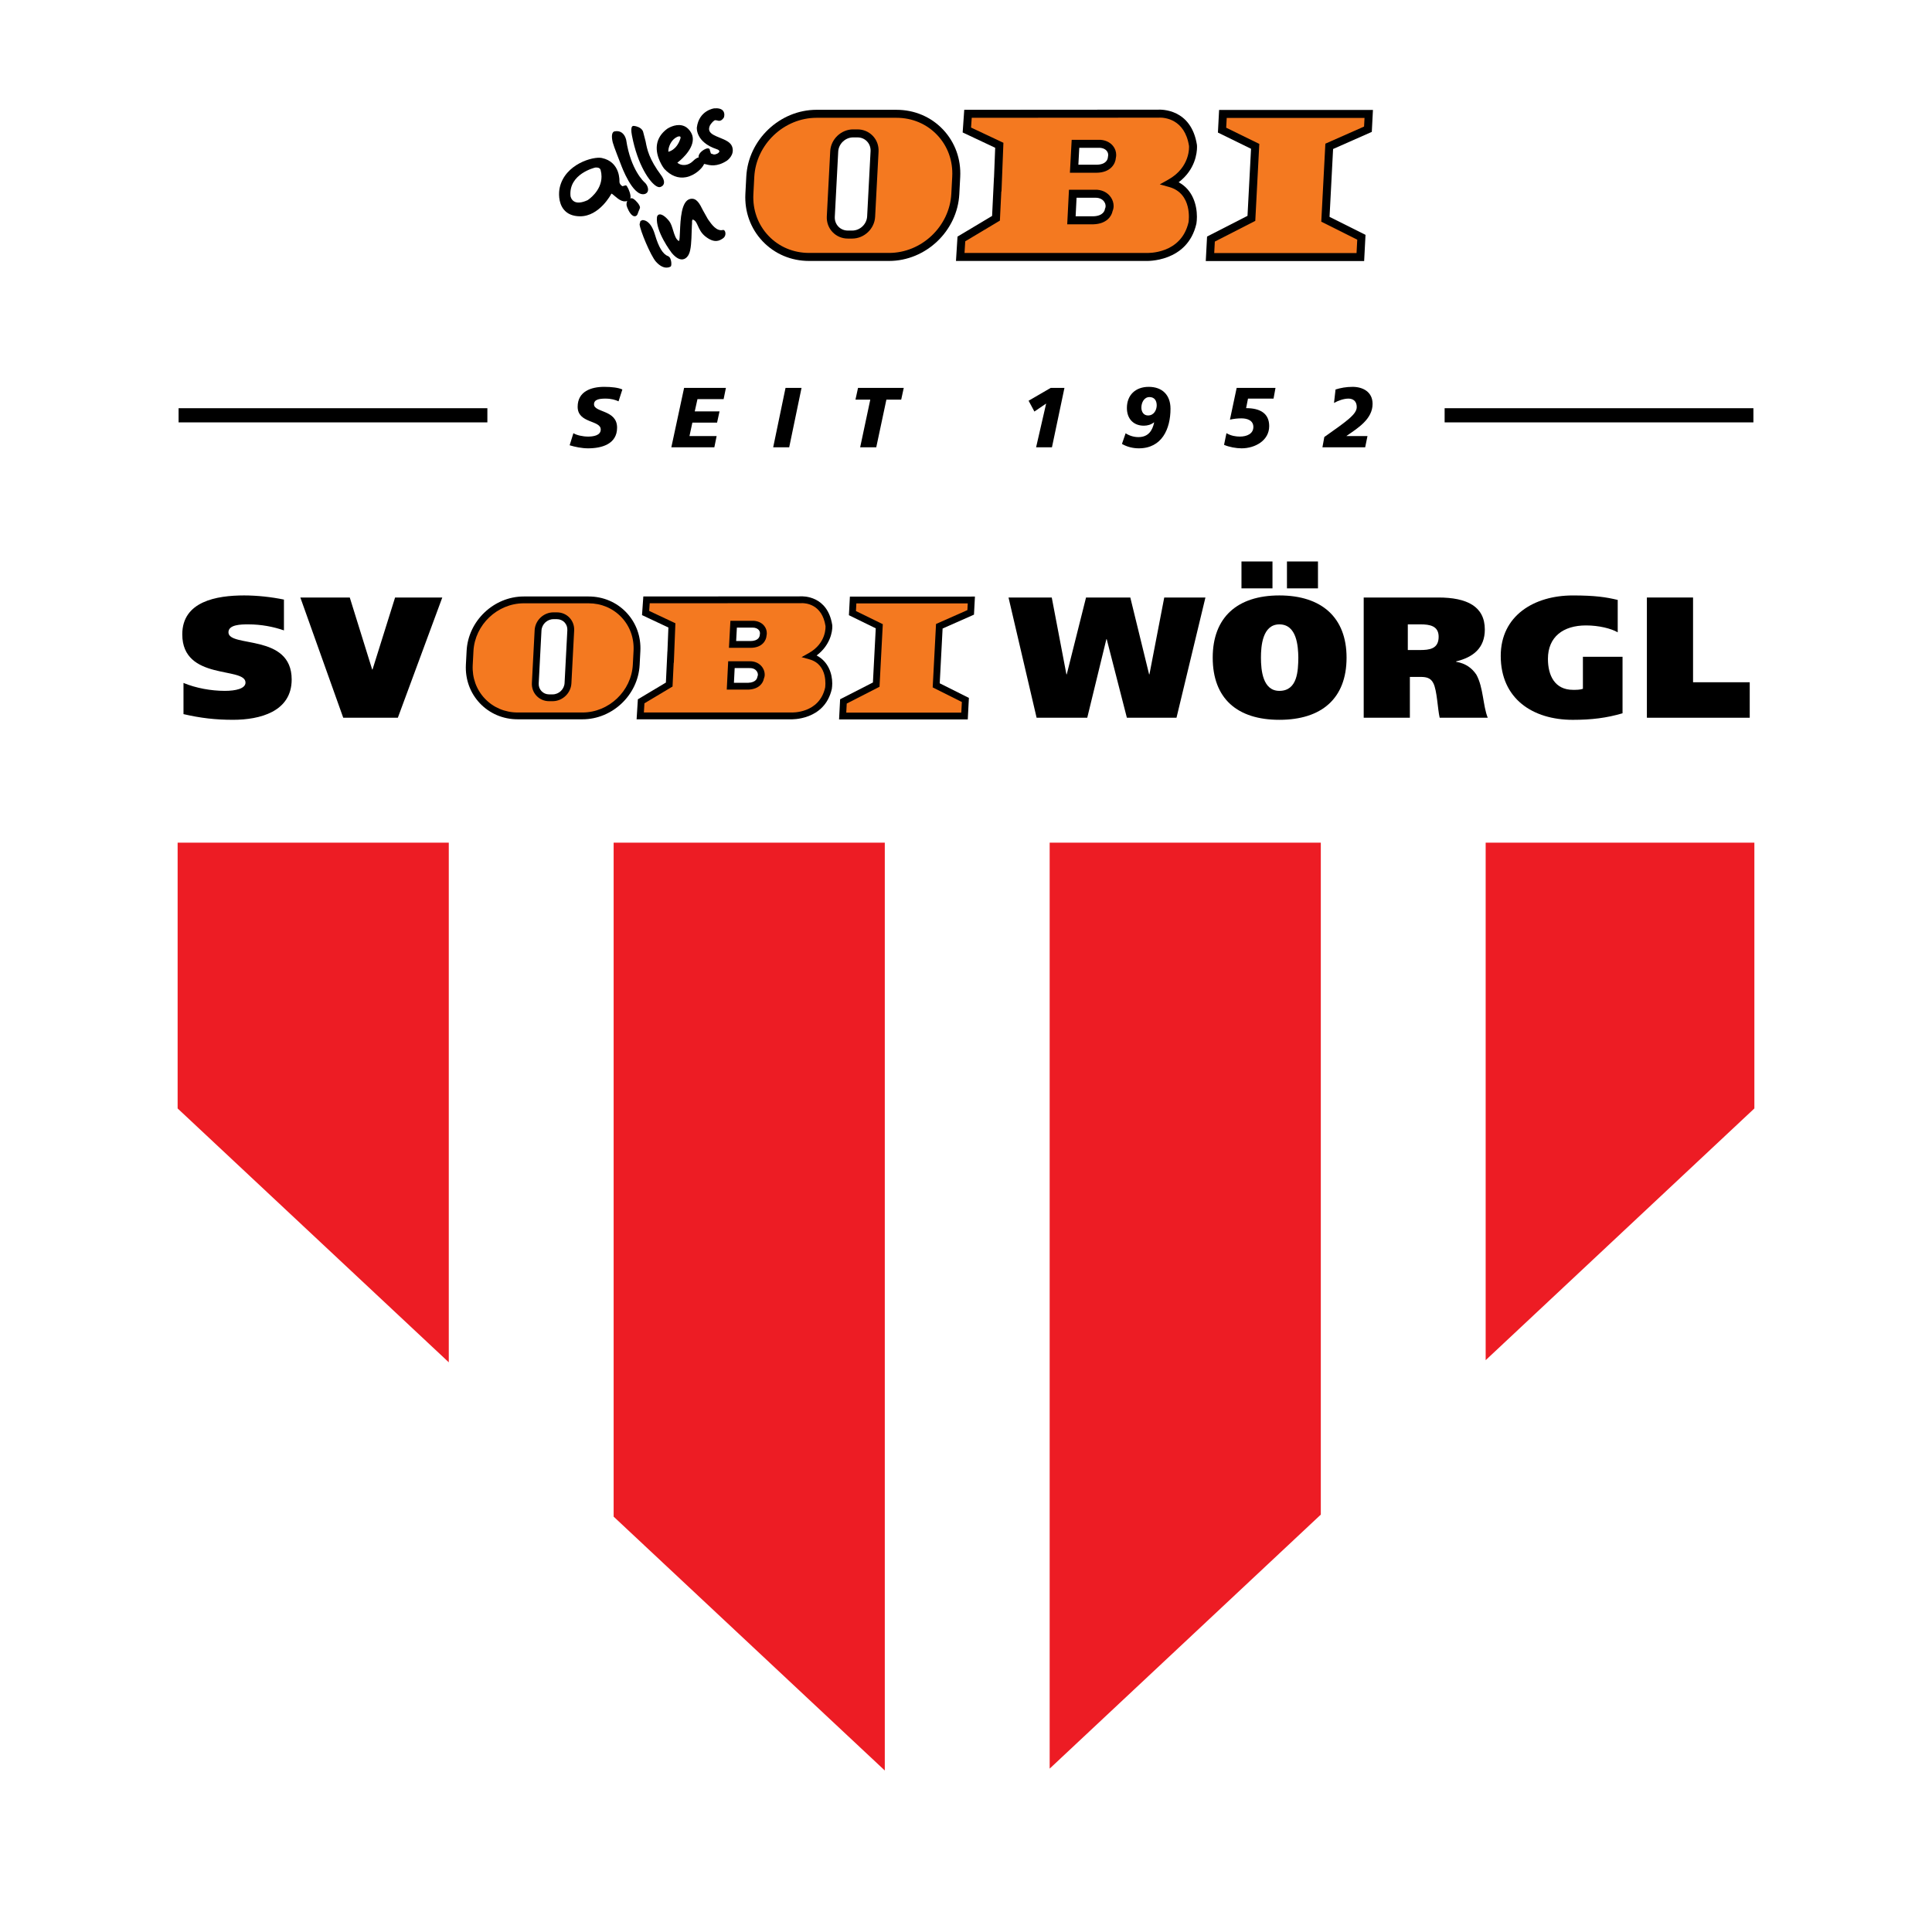 <?xml version="1.0" encoding="utf-8"?>
<!-- Generator: Adobe Illustrator 13.0.0, SVG Export Plug-In . SVG Version: 6.00 Build 14948)  -->
<!DOCTYPE svg PUBLIC "-//W3C//DTD SVG 1.0//EN" "http://www.w3.org/TR/2001/REC-SVG-20010904/DTD/svg10.dtd">
<svg version="1.0" id="Layer_1" xmlns="http://www.w3.org/2000/svg" xmlns:xlink="http://www.w3.org/1999/xlink" x="0px" y="0px"
	 width="192.756px" height="192.756px" viewBox="0 0 192.756 192.756" enable-background="new 0 0 192.756 192.756"
	 xml:space="preserve">
<g>
	<polygon fill-rule="evenodd" clip-rule="evenodd" fill="#FFFFFF" points="0,0 192.756,0 192.756,192.756 0,192.756 0,0 	"/>
	<polygon fill-rule="evenodd" clip-rule="evenodd" fill="#FFFFFF" points="175.034,110.59 96.403,184.252 17.722,110.59 
		17.722,8.504 175.034,8.504 175.034,110.59 	"/>
	<polygon fill-rule="evenodd" clip-rule="evenodd" fill="#ED1C24" points="148.225,84.074 148.225,135.705 175.034,110.59 
		175.034,84.074 148.225,84.074 	"/>
	<polygon fill-rule="evenodd" clip-rule="evenodd" fill="#ED1C24" points="17.722,84.074 17.722,110.59 44.775,135.918 
		44.775,84.074 17.722,84.074 	"/>
	<polygon fill-rule="evenodd" clip-rule="evenodd" fill="#ED1C24" points="61.223,84.074 61.223,151.316 88.276,176.643 
		88.276,84.074 61.223,84.074 	"/>
	<polygon fill-rule="evenodd" clip-rule="evenodd" fill="#ED1C24" points="104.725,84.074 104.725,176.457 131.777,151.113 
		131.777,84.074 104.725,84.074 	"/>
	<polygon fill-rule="evenodd" clip-rule="evenodd" points="17.818,40.727 17.818,42.141 48.625,42.141 48.625,40.727 17.818,40.727 
			"/>
	<polygon fill-rule="evenodd" clip-rule="evenodd" points="144.131,40.727 144.131,42.141 174.938,42.141 174.938,40.727 
		144.131,40.727 	"/>
	<path fill-rule="evenodd" clip-rule="evenodd" d="M62.093,38.859c-0.4-0.186-1.087-0.263-1.818-0.263
		c-1.3,0-2.643,0.458-2.643,1.988c0,1.674,2.303,1.316,2.303,2.268c0,0.612-0.774,0.706-1.266,0.706
		c-0.519,0-1.146-0.136-1.461-0.34l-0.375,1.207c0.519,0.161,1.224,0.305,1.836,0.305c1.376,0,2.897-0.425,2.897-2.064
		c0-1.801-2.302-1.487-2.302-2.328c0-0.476,0.51-0.569,1.138-0.569c0.586,0,1.002,0.127,1.309,0.271L62.093,38.859L62.093,38.859z"
		/>
	<polygon fill-rule="evenodd" clip-rule="evenodd" points="66.979,44.629 71.27,44.629 71.499,43.507 68.789,43.507 69.078,42.165 
		71.542,42.165 71.788,41.043 69.315,41.043 69.587,39.819 72.196,39.819 72.425,38.698 68.253,38.698 66.979,44.629 	"/>
	<polygon fill-rule="evenodd" clip-rule="evenodd" points="77.141,44.629 78.738,44.629 79.97,38.698 78.373,38.698 77.141,44.629 	
		"/>
	<polygon fill-rule="evenodd" clip-rule="evenodd" points="85.818,44.629 87.424,44.629 88.436,39.87 89.913,39.87 90.168,38.698 
		85.606,38.698 85.35,39.87 86.829,39.87 85.818,44.629 	"/>
	<polygon fill-rule="evenodd" clip-rule="evenodd" points="103.372,44.629 104.953,44.629 106.201,38.698 104.834,38.698 
		102.624,39.981 103.202,41.06 104.375,40.261 103.372,44.629 	"/>
	<path fill-rule="evenodd" clip-rule="evenodd" d="M113.875,40.661c0-0.476,0.263-1.045,0.807-1.045
		c0.526,0,0.723,0.391,0.723,0.824c0,0.425-0.247,1.011-0.867,1.011C114.104,41.451,113.875,41.094,113.875,40.661L113.875,40.661
		L113.875,40.661z M111.938,44.289c0.501,0.297,1.104,0.441,1.682,0.441c2.295,0,3.161-1.919,3.161-3.95
		c0-1.343-0.79-2.184-2.175-2.184c-1.301,0-2.175,0.807-2.175,2.107c0,1.113,0.688,1.768,1.689,1.768
		c0.365,0,0.723-0.102,1.012-0.332l0.017,0.018c-0.17,0.772-0.552,1.453-1.571,1.453c-0.441,0-0.909-0.136-1.274-0.383
		L111.938,44.289L111.938,44.289z"/>
	<path fill-rule="evenodd" clip-rule="evenodd" d="M127.257,38.698h-3.874l-0.672,3.169c0.357-0.077,0.739-0.127,1.139-0.127
		c0.611,0,1.198,0.213,1.198,0.858c0,0.68-0.646,0.96-1.343,0.96c-0.399,0-0.875-0.068-1.342-0.34l-0.239,1.164
		c0.503,0.221,1.208,0.348,1.751,0.348c1.326,0,2.753-0.764,2.753-2.217c0-1.25-0.875-1.792-2.303-1.792l0.188-0.952h2.549
		L127.257,38.698L127.257,38.698z"/>
	<path fill-rule="evenodd" clip-rule="evenodd" d="M131.939,44.629h4.265l0.229-1.122h-2.091V43.49
		c1.14-0.782,2.601-1.682,2.601-3.195c0-1.223-1.003-1.699-1.988-1.699c-0.645,0-1.189,0.102-1.707,0.263l-0.153,1.343
		c0.408-0.23,0.968-0.433,1.437-0.433c0.458,0,0.831,0.246,0.831,0.84c0,0.722-0.984,1.402-3.236,2.991L131.939,44.629
		L131.939,44.629z"/>
	<path fill-rule="evenodd" clip-rule="evenodd" d="M79.869,59.5c-0.004,0-15.684,0.01-15.684,0.01l-0.131,1.859
		c0,0,2.284,1.074,2.632,1.238c-0.011,0.273-0.056,1.401-0.096,2.396c0,0-0.005,0-0.005,0s-0.133,2.771-0.149,3.098
		c-0.279,0.167-2.796,1.67-2.796,1.67l-0.126,1.996h15.378c0.016,0.001,3.379,0.147,4.1-3.034c0.025-0.163,0.041-0.351,0.041-0.557
		c0-0.937-0.377-2.163-1.558-2.779c1.371-1.031,1.565-2.394,1.565-2.865c0-0.094-0.005-0.151-0.006-0.165
		C82.57,59.412,80.12,59.485,79.869,59.5L79.869,59.5L79.869,59.5z M74.762,66.655c0.452-0.017,0.663,0.196,0.749,0.325
		c0.108,0.161,0.136,0.358,0.07,0.504l-0.019,0.042l-0.009,0.054c-0.009,0.053-0.104,0.517-0.914,0.543c0,0-0.958,0-1.414,0
		c0.021-0.407,0.055-1.093,0.073-1.468C73.733,66.655,74.762,66.655,74.762,66.655L74.762,66.655L74.762,66.655z M75.071,62.617
		c0.277-0.006,0.508,0.084,0.642,0.248c0.103,0.127,0.135,0.289,0.092,0.466L75.8,63.355l-0.003,0.032
		c-0.009,0.095-0.092,0.568-0.926,0.567c0,0-0.967,0-1.425,0c0.021-0.392,0.053-0.977,0.072-1.337
		C73.96,62.617,75.071,62.617,75.071,62.617L75.071,62.617z"/>
	<path fill-rule="evenodd" clip-rule="evenodd" d="M52.259,59.51c-2.989,0-5.547,2.431-5.704,5.419l-0.073,1.382
		c-0.076,1.457,0.421,2.828,1.399,3.858c0.977,1.029,2.316,1.596,3.771,1.596h6.461c2.988,0,5.547-2.431,5.704-5.418l0.072-1.382
		c0.077-1.458-0.421-2.829-1.399-3.859c-0.977-1.029-2.315-1.596-3.77-1.596H52.259L52.259,59.51L52.259,59.51z M54.027,68.957
		c-0.196-0.208-0.296-0.483-0.28-0.778l0.276-5.27c0.033-0.625,0.567-1.133,1.192-1.133h0.35c0.294,0,0.564,0.114,0.76,0.32
		c0.196,0.206,0.295,0.482,0.279,0.777l-0.276,5.271l0,0c-0.032,0.625-0.567,1.135-1.193,1.135h-0.349
		C54.492,69.278,54.222,69.164,54.027,68.957L54.027,68.957z"/>
	<path fill-rule="evenodd" clip-rule="evenodd" d="M28.328,59.82c-1.256-0.26-2.682-0.414-3.971-0.414
		c-2.733,0-6.171,0.584-6.171,3.884c0,4.658,6.308,3.197,6.308,4.813c0,0.602-0.979,0.825-2.062,0.825
		c-1.375,0-2.888-0.275-4.125-0.791v3.111c1.719,0.396,3.18,0.567,4.949,0.567c2.665,0,5.845-0.808,5.845-4.022
		c0-4.624-6.308-3.145-6.308-4.709c0-0.774,1.254-0.791,1.977-0.791c1.306,0,2.527,0.242,3.559,0.601V59.82L28.328,59.82z"/>
	<polygon fill-rule="evenodd" clip-rule="evenodd" points="34.245,71.609 39.693,71.609 44.127,59.613 39.418,59.613 37.167,66.797 
		37.132,66.797 34.897,59.613 29.965,59.613 34.245,71.609 	"/>
	<polygon fill-rule="evenodd" clip-rule="evenodd" points="104.934,59.613 100.62,59.613 103.422,71.609 108.475,71.609 
		110.383,63.771 110.417,63.771 112.429,71.609 117.379,71.609 120.266,59.613 116.157,59.613 114.68,67.279 114.646,67.279 
		112.771,59.613 108.354,59.613 106.43,67.279 106.396,67.279 104.934,59.613 	"/>
	<path fill-rule="evenodd" clip-rule="evenodd" d="M134.347,65.611c0-4.022-2.509-6.205-6.703-6.205
		c-4.193,0-6.651,2.183-6.651,6.205c0,4.092,2.458,6.205,6.651,6.205C131.838,71.816,134.347,69.703,134.347,65.611L134.347,65.611
		L134.347,65.611z M125.805,65.611c0-1.117,0.138-3.317,1.839-3.317c1.753,0,1.873,2.2,1.891,3.317
		c-0.018,1.289-0.068,3.317-1.891,3.317C125.994,68.928,125.805,66.9,125.805,65.611L125.805,65.611L125.805,65.611z M123.862,56.02
		v2.681h3.094V56.02H123.862L123.862,56.02L123.862,56.02z M128.4,56.02v2.681h3.094V56.02H128.4L128.4,56.02z"/>
	<path fill-rule="evenodd" clip-rule="evenodd" d="M136.057,71.609h4.606v-4.073h1.032c0.566,0,1.03,0.068,1.306,0.619
		c0.378,0.721,0.431,2.594,0.636,3.454h4.796c-0.482-1.169-0.43-3.025-1.135-4.296c-0.429-0.636-1.031-1.118-2.028-1.29V65.99
		c1.719-0.414,2.871-1.341,2.871-3.18c0-2.303-1.771-3.197-4.642-3.197h-7.442V71.609L136.057,71.609L136.057,71.609z
		 M140.457,62.293h1.272c0.928,0,1.805,0.155,1.805,1.238c0,1.22-0.928,1.323-1.874,1.323h-1.203V62.293L140.457,62.293z"/>
	<path fill-rule="evenodd" clip-rule="evenodd" d="M161.88,65.525h-3.953v3.197c-0.276,0.104-0.653,0.104-0.979,0.104
		c-1.84,0-2.51-1.444-2.51-3.094c0-2.183,1.512-3.333,3.799-3.333c1.288,0,2.509,0.308,3.163,0.687v-3.231
		c-1.152-0.276-2.235-0.447-4.486-0.447c-3.85,0-7.185,2.01-7.185,6.033c0,4.28,3.197,6.377,7.185,6.377
		c1.891,0,3.386-0.189,4.967-0.653V65.525L161.88,65.525z"/>
	<polygon fill-rule="evenodd" clip-rule="evenodd" points="164.31,71.609 174.571,71.609 174.571,68.069 168.916,68.069 
		168.916,59.613 164.31,59.613 164.31,71.609 	"/>
	<path fill-rule="evenodd" clip-rule="evenodd" d="M96.911,59.521H84.794l-0.098,1.857c0,0,2.332,1.142,2.678,1.311
		c-0.021,0.401-0.265,5.051-0.283,5.403c-0.313,0.16-3.272,1.674-3.272,1.674l-0.105,2.01h12.841l0.112-2.146
		c0,0-2.563-1.284-2.91-1.458c0.021-0.396,0.268-5.091,0.287-5.465c0.338-0.148,3.13-1.383,3.13-1.383l0.096-1.804H96.911
		L96.911,59.521z"/>
	<path fill-rule="evenodd" clip-rule="evenodd" fill="#F47920" d="M96.553,60.201c-0.014,0.276-0.025,0.483-0.036,0.67
		c-0.338,0.148-3.129,1.384-3.129,1.384l-0.333,6.327c0,0,2.563,1.284,2.91,1.457c-0.013,0.253-0.038,0.716-0.056,1.057
		c-0.594,0-10.819,0-11.477,0c0.017-0.335,0.037-0.692,0.047-0.902c0.313-0.161,3.271-1.675,3.271-1.675l0.327-6.245
		c0,0-2.333-1.142-2.678-1.309c0.012-0.218,0.025-0.481,0.04-0.764C86.032,60.201,95.896,60.201,96.553,60.201L96.553,60.201z"/>
	<path fill-rule="evenodd" clip-rule="evenodd" fill="#F47920" d="M82.36,62.452c0.003,0.048,0.123,1.706-1.669,2.707l-0.721,0.404
		l0.795,0.222c1.882,0.526,1.573,2.728,1.559,2.821c-0.589,2.591-3.299,2.486-3.414,2.479c0,0-13.981,0-14.671,0
		c0.021-0.342,0.044-0.718,0.057-0.916c0.275-0.164,2.803-1.673,2.803-1.673s0.067-1.402,0.115-2.373c0,0,0.015,0,0.015,0
		l0.155-3.941c0,0-2.26-1.064-2.617-1.232c0.016-0.223,0.034-0.482,0.054-0.761c0.607,0,15.161-0.01,15.161-0.01v-0.004
		C80.376,60.168,82.015,60.269,82.36,62.452L82.36,62.452L82.36,62.452z M75.062,61.937h-2.189l-0.146,2.697c0,0,2.146,0,2.147,0
		c1.208,0,1.573-0.774,1.6-1.194c0.018-0.087,0.031-0.173,0.031-0.259c0-0.272-0.088-0.529-0.262-0.744
		C75.976,62.107,75.545,61.924,75.062,61.937L75.062,61.937L75.062,61.937z M74.75,65.975h-2.099l-0.142,2.828h2.141
		c1.093-0.035,1.482-0.68,1.556-1.072c0.056-0.133,0.09-0.276,0.09-0.422c0-0.243-0.075-0.492-0.22-0.71
		C75.795,66.18,75.312,65.953,74.75,65.975L74.75,65.975z"/>
	<path fill-rule="evenodd" clip-rule="evenodd" fill="#F47920" d="M48.376,69.702c-0.849-0.895-1.279-2.086-1.213-3.354l0.073-1.382
		c0.138-2.633,2.391-4.775,5.024-4.775h6.461c1.266,0,2.428,0.492,3.275,1.384c0.85,0.895,1.28,2.086,1.214,3.355l-0.073,1.382
		c-0.138,2.633-2.391,4.773-5.022,4.773h-6.461C50.386,71.085,49.223,70.594,48.376,69.702L48.376,69.702L48.376,69.702z
		 M55.215,61.095c-0.981,0-1.821,0.797-1.873,1.777l-0.276,5.271c-0.025,0.483,0.14,0.939,0.466,1.282
		c0.325,0.343,0.771,0.533,1.254,0.533h0.349c0.981,0,1.822-0.798,1.874-1.779l0.275-5.27c0.025-0.484-0.141-0.938-0.465-1.282
		c-0.326-0.344-0.771-0.531-1.254-0.531H55.215L55.215,61.095z"/>
	<path fill-rule="evenodd" clip-rule="evenodd" d="M115.532,10.942c-0.004,0-19.329,0.013-19.329,0.013l-0.158,2.26
		c0,0,2.834,1.334,3.245,1.528c-0.014,0.323-0.069,1.736-0.117,2.97h-0.005c0,0-0.168,3.447-0.187,3.831
		c-0.329,0.197-3.45,2.062-3.45,2.062l-0.153,2.43h18.95c0.021,0.001,4.152,0.18,5.038-3.726c0.031-0.2,0.051-0.432,0.051-0.684
		c0-1.141-0.397-2.678-1.82-3.441c1.666-1.266,1.831-2.947,1.831-3.524c0-0.113-0.006-0.184-0.008-0.2
		C118.848,10.827,115.83,10.924,115.532,10.942L115.532,10.942L115.532,10.942z M109.234,19.728
		c0.566-0.021,0.832,0.247,0.941,0.409c0.138,0.206,0.172,0.458,0.088,0.644l-0.023,0.05l-0.01,0.063
		c-0.01,0.067-0.13,0.654-1.146,0.686c0,0-1.22,0-1.768,0c0.024-0.494,0.069-1.397,0.093-1.851
		C107.93,19.728,109.234,19.728,109.234,19.728L109.234,19.728L109.234,19.728z M109.616,14.746
		c0.349-0.009,0.639,0.105,0.808,0.313c0.131,0.162,0.172,0.367,0.117,0.592l-0.006,0.029l-0.004,0.037
		c-0.011,0.12-0.114,0.718-1.163,0.718c0,0-1.229,0-1.779,0c0.025-0.475,0.067-1.254,0.091-1.69
		C108.209,14.746,109.616,14.746,109.616,14.746L109.616,14.746z"/>
	<path fill-rule="evenodd" clip-rule="evenodd" d="M81.472,10.954c-3.675,0-6.822,2.991-7.015,6.666l-0.09,1.707
		c-0.094,1.792,0.517,3.477,1.72,4.745c1.202,1.266,2.848,1.963,4.636,1.963h7.972c3.676,0,6.823-2.99,7.016-6.666l0.089-1.706
		c0.094-1.792-0.517-3.476-1.72-4.745c-1.202-1.266-2.848-1.963-4.637-1.963H81.472L81.472,10.954L81.472,10.954z M83.64,22.603
		c-0.246-0.26-0.371-0.605-0.352-0.975l0.341-6.502c0.042-0.782,0.711-1.418,1.492-1.418h0.43c0.369,0,0.707,0.142,0.953,0.401
		c0.246,0.259,0.371,0.605,0.352,0.975l-0.341,6.502l0,0c-0.041,0.782-0.71,1.417-1.492,1.417h-0.431
		C84.222,23.003,83.884,22.861,83.64,22.603L83.64,22.603z"/>
	<path fill-rule="evenodd" clip-rule="evenodd" fill="#F47920" d="M118.628,14.561c0.004,0.061,0.153,2.119-2.071,3.362
		l-0.844,0.472l0.932,0.261c2.34,0.655,1.955,3.389,1.938,3.505c-0.73,3.214-4.09,3.084-4.232,3.077c0,0-17.309-0.001-18.121-0.001
		c0.027-0.419,0.059-0.922,0.073-1.162c0.324-0.194,3.456-2.065,3.456-2.065s0.084-1.719,0.142-2.917c0.001,0,0.019,0,0.019,0
		l0.19-4.848c0,0-2.807-1.321-3.229-1.52c0.02-0.273,0.044-0.628,0.069-0.973c0.715,0,18.723-0.012,18.723-0.012v-0.006
		C116.167,11.725,118.2,11.852,118.628,14.561L118.628,14.561L118.628,14.561z M109.22,18.929h-2.569l-0.174,3.449h2.62
		c1.338-0.042,1.812-0.833,1.901-1.307c0.068-0.162,0.108-0.335,0.108-0.514c0-0.297-0.091-0.601-0.269-0.865
		C110.495,19.181,109.905,18.903,109.22,18.929L109.22,18.929L109.22,18.929z M109.605,13.948h-2.683l-0.177,3.287h2.623
		c1.479,0,1.923-0.944,1.957-1.456c0.021-0.107,0.038-0.214,0.038-0.318c0-0.332-0.109-0.644-0.32-0.904
		C110.718,14.154,110.194,13.933,109.605,13.948L109.605,13.948z"/>
	<path fill-rule="evenodd" clip-rule="evenodd" d="M73.052,14.649c-0.153-0.469-0.708-0.693-1.245-0.911
		c-0.461-0.186-0.896-0.362-1.025-0.673c-0.062-0.148-0.05-0.318,0.036-0.519c0.001-0.002,0.153-0.334,0.504-0.556l0.193,0.018
		c0.188,0.057,0.443,0.137,0.712-0.296c0.008-0.022,0.125-0.385-0.082-0.65c-0.157-0.201-0.454-0.286-0.884-0.253
		c-0.017,0.002-1.516,0.194-1.737,1.911c-0.001,0.015-0.144,1.456,1.986,2.165c0.132,0.044,0.283,0.121,0.256,0.239
		c-0.036,0.153-0.35,0.313-0.561,0.286c-0.007,0-0.275-0.091-0.275-0.091l-0.106-0.319c0.003-0.105-0.048-0.153-0.091-0.174
		c-0.16-0.079-0.467,0.061-0.688,0.239c-0.228,0.184-0.354,0.395-0.354,0.58c0,0.029,0.004,0.058,0.011,0.086
		c-0.008-0.036-0.183-0.033-0.584,0.358c-0.457,0.445-1.121,0.498-1.542,0.147c0.137-0.103,1.548-1.194,1.548-2.348
		c0-0.225-0.054-0.45-0.184-0.67c-0.228-0.388-0.532-0.626-0.902-0.708c-0.728-0.163-1.451,0.324-1.481,0.345
		c-0.591,0.44-0.933,0.98-1.017,1.606c-0.165,1.217,0.711,2.356,0.72,2.368c0.649,0.706,1.402,1,2.18,0.851
		c0.934-0.179,1.657-0.934,1.799-1.306c0.011-0.03,0.106-0.004,0.215,0.024c0.349,0.092,1.074,0.285,2.072-0.369
		C72.534,16.022,73.327,15.488,73.052,14.649L73.052,14.649L73.052,14.649z M67.537,13.67l0.003-0.001
		c0.071-0.044,0.251-0.097,0.327-0.037c0.053,0.042,0.036,0.138,0.012,0.21c-0.388,1.169-1.19,1.296-1.198,1.297
		c0-0.012-0.011-0.115,0.023-0.295C66.786,14.431,67.047,13.907,67.537,13.67L67.537,13.67L67.537,13.67z M69.732,15.729
		c0-0.014,0.002-0.028,0.004-0.042c0.001,0.014-0.005,0.029-0.001,0.043C69.734,15.73,69.732,15.729,69.732,15.729L69.732,15.729
		L69.732,15.729z M71.064,15.425l0.006,0.002C71.068,15.427,71.066,15.426,71.064,15.425L71.064,15.425L71.064,15.425z
		 M70.856,15.275c-0.024-0.04-0.041-0.091-0.052-0.151L70.856,15.275L70.856,15.275z"/>
	<path fill-rule="evenodd" clip-rule="evenodd" d="M64.264,19.369c0.251-0.043,0.342-0.191,0.375-0.308
		c0.08-0.288-0.105-0.67-0.322-0.858c-0.056-0.049-1.39-1.241-1.839-4.222c-0.003-0.021-0.092-0.504-0.457-0.754
		c-0.195-0.134-0.432-0.174-0.705-0.12c0-0.001-0.087,0.006-0.161,0.106c-0.09,0.122-0.166,0.395-0.02,1.003
		c0.08,0.335,0.802,2.169,0.833,2.247l0-0.001C62.014,16.589,63.112,19.568,64.264,19.369L64.264,19.369z"/>
	<path fill-rule="evenodd" clip-rule="evenodd" d="M65.496,18.58c0.157,0.089,0.291,0.114,0.397,0.075
		c0.18-0.065,0.294-0.175,0.338-0.324c0.096-0.321-0.167-0.706-0.25-0.817c-1.238-1.655-1.421-2.624-1.568-3.402l-0.24-0.927
		c-0.001-0.015-0.092-0.522-0.941-0.625c-0.062-0.008-0.117,0.011-0.157,0.054c-0.109,0.117-0.119,0.414-0.03,0.883
		C63.616,16.509,64.852,18.213,65.496,18.58L65.496,18.58z"/>
	<path fill-rule="evenodd" clip-rule="evenodd" d="M66.663,25.562c-0.525-0.193-0.944-0.878-1.32-2.156
		c-0.449-1.521-1.208-1.451-1.256-1.444l-0.191,0.09l-0.084,0.323c0.05,0.621,1.11,3.145,1.628,3.728
		c0.825,0.932,1.459,0.495,1.465,0.491c0.086-0.045,0.079-0.291,0.074-0.364C66.962,25.97,66.869,25.639,66.663,25.562
		L66.663,25.562z"/>
	<rect x="64.081" y="21.959" fill-rule="evenodd" clip-rule="evenodd" width="0.002" height="0.005"/>
	<path fill-rule="evenodd" clip-rule="evenodd" d="M69.074,22.058c0.02-0.048,0.034-0.111,0.062-0.138
		c-0.002,0-0.002-0.002-0.004-0.003C69.108,21.933,69.089,21.984,69.074,22.058L69.074,22.058z"/>
	<path fill-rule="evenodd" clip-rule="evenodd" d="M72.122,22.945c-0.625,0.163-1.137-0.569-1.442-1.006l-0.059-0.084l-0.48-0.856
		c-0.329-0.662-0.639-1.287-1.275-1.152c-0.896,0.189-0.974,2.038-1.026,3.262c-0.018,0.429-0.039,0.915-0.102,0.938
		c-0.295-0.132-0.44-0.603-0.579-1.057c-0.107-0.349-0.217-0.71-0.398-0.934c-0.379-0.469-0.75-0.715-0.992-0.659
		c-0.113,0.026-0.189,0.115-0.222,0.256l0,0.003c-0.177,1.405,1.41,3.501,1.478,3.589c0.397,0.466,0.766,0.678,1.097,0.631
		c0.395-0.057,0.581-0.461,0.589-0.479c0.244-0.445,0.272-1.458,0.296-2.273c0.012-0.419,0.024-0.848,0.068-1.067
		c-0.026,0.064-0.046,0.147-0.063,0.24c0.023-0.263,0.063-0.424,0.139-0.413c-0.003,0.014-0.007,0.028-0.014,0.034
		c0.243,0.068,0.352,0.305,0.488,0.606c0.146,0.324,0.328,0.726,0.73,1.05c0.951,0.765,1.468,0.415,1.776,0.206
		c0.273-0.183,0.282-0.515,0.201-0.696C72.284,22.976,72.205,22.924,72.122,22.945L72.122,22.945L72.122,22.945z M67.748,24.064
		c0.011-0.01,0.023-0.018,0.032-0.032C67.771,24.052,67.759,24.059,67.748,24.064L67.748,24.064z"/>
	<path fill-rule="evenodd" clip-rule="evenodd" d="M62.455,18.49l-0.009-0.004l0.006,0.002l-0.2,0.047l-0.133,0.044
		c-0.047-0.001-0.314-0.178-0.318-0.461c0.001-0.017,0.127-1.961-1.764-2.357c-0.838-0.176-3.66,0.592-4.192,2.955
		c-0.109,0.485-0.15,1.486,0.39,2.17c0.357,0.452,0.901,0.685,1.616,0.694c1.962,0.024,3.139-2.236,3.151-2.259
		c0.047-0.005,0.193,0.119,0.347,0.251c0.36,0.308,0.904,0.773,1.459,0.35c0.088-0.068,0.12-0.208,0.093-0.417
		C62.847,19.105,62.581,18.542,62.455,18.49L62.455,18.49L62.455,18.49z M58.633,19.967c-0.576,0.265-1.025,0.312-1.335,0.142
		c-0.326-0.18-0.378-0.548-0.379-0.552c-0.207-2.213,2.438-2.834,2.465-2.839c0.002,0,0.455-0.07,0.539,0.237
		c0.063,0.232,0.091,0.453,0.091,0.663C60.015,19.08,58.655,19.953,58.633,19.967L58.633,19.967z"/>
	<path fill-rule="evenodd" clip-rule="evenodd" d="M136.559,10.967H121.63l-0.118,2.259c0,0,2.895,1.417,3.304,1.617
		c-0.025,0.473-0.329,6.278-0.352,6.692c-0.369,0.189-4.035,2.066-4.035,2.066l-0.129,2.445h15.801l0.137-2.615
		c0,0-3.181-1.591-3.589-1.795c0.024-0.468,0.331-6.329,0.354-6.77c0.398-0.176,3.862-1.707,3.862-1.707l0.114-2.192H136.559
		L136.559,10.967z"/>
	<path fill-rule="evenodd" clip-rule="evenodd" fill="#F47920" d="M136.139,11.766c-0.019,0.344-0.033,0.629-0.046,0.862
		c-0.397,0.176-3.861,1.707-3.861,1.707l-0.408,7.781c0,0,3.181,1.592,3.589,1.797c-0.016,0.306-0.049,0.922-0.07,1.336
		c-0.699,0-13.426,0-14.2,0c0.021-0.411,0.047-0.89,0.061-1.146c0.368-0.188,4.036-2.066,4.036-2.066l0.401-7.679
		c0,0-2.895-1.417-3.304-1.616c0.015-0.267,0.033-0.625,0.053-0.975C123.085,11.766,135.366,11.766,136.139,11.766L136.139,11.766z"
		/>
	<path fill-rule="evenodd" clip-rule="evenodd" d="M110.998,21.071c-0.004,0.013-0.002,0.028-0.008,0.04l0.033-0.121
		C111.021,21.013,111.003,21.046,110.998,21.071L110.998,21.071z"/>
	<path fill-rule="evenodd" clip-rule="evenodd" d="M111.326,15.779c-0.005,0.02-0.003,0.039-0.008,0.059l0.01-0.073
		C111.328,15.769,111.326,15.775,111.326,15.779L111.326,15.779z"/>
	<path fill-rule="evenodd" clip-rule="evenodd" fill="#F47920" d="M76.668,23.521c-1.051-1.108-1.585-2.583-1.503-4.154l0.089-1.706
		c0.171-3.258,2.96-5.909,6.218-5.909h7.972c1.568,0,3.008,0.609,4.057,1.714c1.052,1.108,1.585,2.583,1.503,4.153l-0.09,1.707
		c-0.171,3.258-2.96,5.909-6.218,5.909h-7.972C79.157,25.235,77.716,24.626,76.668,23.521L76.668,23.521L76.668,23.521z
		 M85.121,12.909c-1.199,0-2.227,0.976-2.29,2.175l-0.34,6.502c-0.031,0.591,0.171,1.147,0.569,1.566
		c0.398,0.419,0.941,0.65,1.532,0.65h0.431c1.199,0,2.227-0.976,2.289-2.174l0.341-6.502c0.031-0.591-0.171-1.147-0.569-1.566
		c-0.398-0.419-0.942-0.65-1.533-0.65H85.121L85.121,12.909z"/>
	<path fill-rule="evenodd" clip-rule="evenodd" d="M63.768,20.453c-0.165-0.294-0.554-0.675-0.741-0.675
		c-0.163-0.001-0.291,0.054-0.38,0.16c-0.155,0.183-0.146,0.466-0.131,0.56c0.026,0.152,0.296,0.853,0.641,1.035
		c0.101,0.053,0.199,0.059,0.293,0.016c0.128-0.058,0.177-0.21,0.232-0.388l0.145-0.356C63.876,20.727,63.855,20.608,63.768,20.453
		L63.768,20.453z"/>
</g>
</svg>
